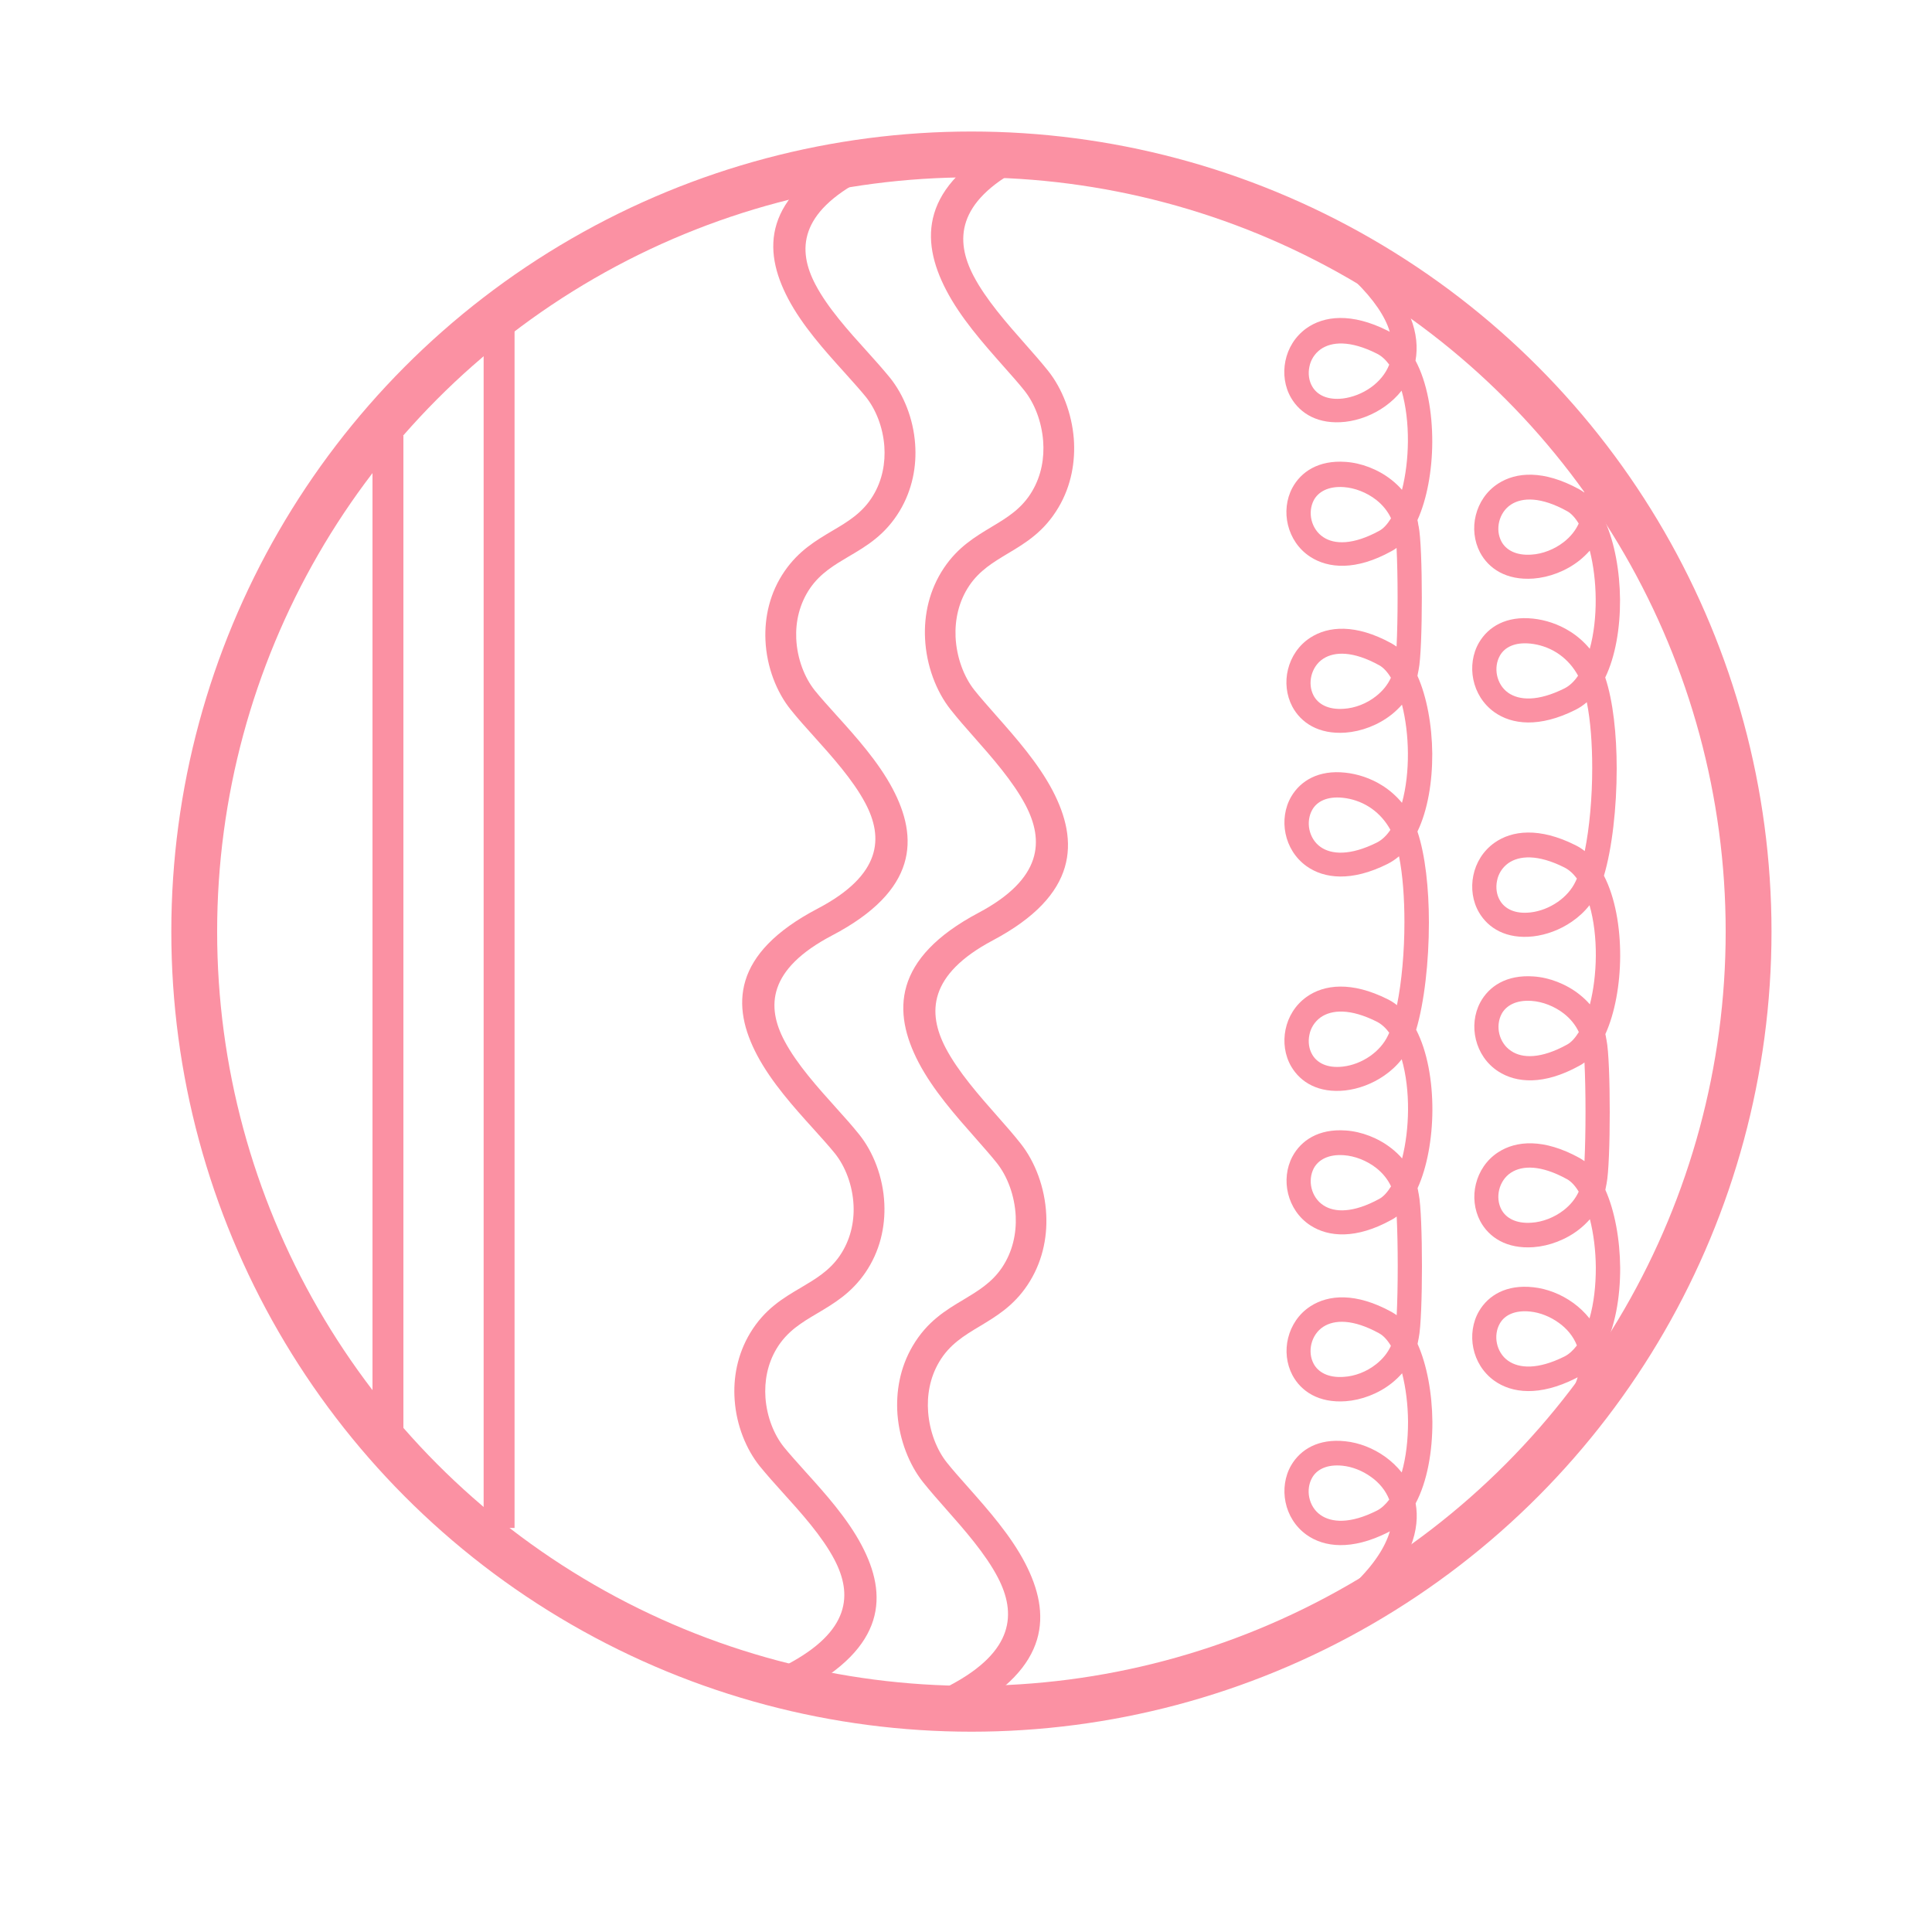 <?xml version="1.0" encoding="utf-8"?>
<!-- Generator: Adobe Illustrator 26.2.1, SVG Export Plug-In . SVG Version: 6.00 Build 0)  -->
<svg version="1.1" id="Calque_1" xmlns="http://www.w3.org/2000/svg" xmlns:xlink="http://www.w3.org/1999/xlink" x="0px" y="0px"
	 viewBox="0 0 150 150" style="enable-background:new 0 0 150 150;" xml:space="preserve">
<style type="text/css">
	.st0{fill:none;stroke:#FB91A3;stroke-width:3.585;stroke-miterlimit:10;}
	.st1{fill:#FB91A3;}
	.st2{fill:none;stroke:#FB91A3;stroke-width:3.558;stroke-miterlimit:10;}
	.st3{fill:none;stroke:#FB91A3;stroke-width:3.547;stroke-miterlimit:10;}
	.st4{fill:none;stroke:#FB91A3;stroke-width:3.577;stroke-miterlimit:10;}
	.st5{fill:none;stroke:#FB91A3;stroke-width:3.575;stroke-miterlimit:10;}
	.st6{fill:none;stroke:#FB91A3;stroke-width:2.4;stroke-miterlimit:10;}
	.st7{fill-rule:evenodd;clip-rule:evenodd;fill:#FB91A3;}
	.st8{fill-rule:evenodd;clip-rule:evenodd;fill:#FB91A3;stroke:#FB91A3;stroke-miterlimit:10;}
	.st9{fill:none;stroke:#FB91A3;stroke-width:1.388;stroke-miterlimit:10;}
	.st10{fill:none;stroke:#FB91A3;stroke-width:4;stroke-miterlimit:10;}
	.st11{enable-background:new    ;}
	.st12{fill:#FB91A3;stroke:#FB91A3;stroke-miterlimit:10;}
</style>
<circle class="st2" cx="75.42" cy="72.33" r="60.34"/>
<line class="st6" x1="38.75" y1="25.2" x2="38.75" y2="118.63"/>
<line class="st6" x1="30.12" y1="33.82" x2="30.12" y2="111"/>
<path class="st1" d="M65.94,11.8c0.58-0.31,1.31-0.08,1.61,0.5s0.08,1.3-0.5,1.6c-5.02,2.62-5.15,5.51-3.74,8.19
	c0.95,1.81,2.59,3.63,4.03,5.22c0.62,0.68,1.19,1.33,1.76,2.02c1.06,1.32,1.81,3.17,1.95,5.13c0.13,1.73-0.21,3.56-1.2,5.21
	c-1.13,1.87-2.55,2.71-3.98,3.55c-1.08,0.64-2.17,1.28-2.97,2.44c-0.83,1.21-1.14,2.6-1.08,3.92c0.07,1.56,0.64,3.03,1.45,4.04
	c0.42,0.52,1.03,1.2,1.68,1.92c1.52,1.68,3.24,3.6,4.35,5.69c2.02,3.82,1.98,7.9-4.7,11.4c-4.99,2.62-5.11,5.52-3.69,8.19
	c0.96,1.81,2.59,3.62,4.02,5.21c0.62,0.69,1.2,1.33,1.76,2.03c1.11,1.37,1.88,3.34,1.97,5.4c0.08,1.81-0.34,3.7-1.49,5.37
	c-1.1,1.59-2.41,2.36-3.72,3.14c-1.17,0.69-2.34,1.38-3.15,2.73c-0.72,1.19-0.96,2.54-0.87,3.82c0.11,1.49,0.66,2.87,1.44,3.84
	c0.42,0.52,1.03,1.19,1.68,1.92c1.52,1.68,3.25,3.61,4.35,5.7c2.02,3.82,1.95,7.9-4.75,11.39c-0.58,0.31-1.31,0.08-1.61-0.5
	c-0.31-0.58-0.08-1.3,0.5-1.6c5.02-2.62,5.15-5.51,3.74-8.19c-0.95-1.81-2.59-3.63-4.03-5.22c-0.62-0.68-1.19-1.33-1.76-2.02
	c-1.06-1.32-1.81-3.17-1.95-5.13c-0.13-1.73,0.21-3.56,1.2-5.21c1.13-1.87,2.55-2.71,3.98-3.55c1.08-0.64,2.17-1.28,2.97-2.44
	c0.83-1.21,1.14-2.6,1.08-3.92c-0.07-1.56-0.64-3.03-1.45-4.04c-0.42-0.52-1.03-1.2-1.68-1.92c-1.52-1.68-3.24-3.6-4.35-5.69
	c-2.02-3.82-1.98-7.9,4.7-11.4c4.99-2.62,5.11-5.52,3.69-8.19c-0.96-1.81-2.59-3.62-4.02-5.21c-0.62-0.69-1.2-1.33-1.76-2.03
	c-1.11-1.37-1.88-3.34-1.97-5.4c-0.08-1.81,0.34-3.7,1.49-5.37c1.1-1.59,2.41-2.36,3.72-3.14c1.17-0.69,2.34-1.38,3.15-2.73
	c0.72-1.19,0.96-2.54,0.87-3.82c-0.11-1.49-0.66-2.87-1.44-3.84c-0.42-0.52-1.03-1.19-1.68-1.92c-1.52-1.68-3.25-3.61-4.35-5.7
	C59.18,19.37,59.24,15.3,65.94,11.8L65.94,11.8z"/>
<path class="st1" d="M78.16,10.9c0.58-0.31,1.31-0.08,1.62,0.51c0.31,0.59,0.09,1.32-0.5,1.63c-5.01,2.65-5.13,5.61-3.71,8.35
	c0.96,1.85,2.61,3.72,4.05,5.35c0.62,0.7,1.2,1.36,1.77,2.07c1.07,1.35,1.82,3.25,1.98,5.25c0.13,1.77-0.19,3.64-1.18,5.32
	c-1.12,1.9-2.54,2.76-3.97,3.61c-1.08,0.65-2.17,1.3-2.96,2.47c-0.83,1.23-1.13,2.65-1.07,4c0.08,1.6,0.65,3.1,1.47,4.13
	c0.42,0.53,1.04,1.23,1.69,1.97c1.52,1.72,3.26,3.69,4.38,5.83c2.04,3.91,2.02,8.08-4.65,11.62c-4.99,2.65-5.09,5.61-3.66,8.35
	c0.97,1.85,2.61,3.71,4.05,5.34c0.62,0.7,1.2,1.36,1.77,2.08c1.12,1.41,1.89,3.42,1.99,5.53c0.09,1.85-0.33,3.78-1.47,5.48
	c-1.09,1.62-2.4,2.4-3.71,3.19c-1.17,0.7-2.34,1.4-3.14,2.77c-0.72,1.22-0.95,2.59-0.85,3.89c0.12,1.52,0.67,2.93,1.46,3.92
	c0.42,0.53,1.03,1.22,1.69,1.96c1.53,1.73,3.27,3.7,4.38,5.84c2.03,3.91,1.99,8.08-4.7,11.62c-0.58,0.31-1.31,0.08-1.62-0.51
	c-0.31-0.59-0.09-1.32,0.5-1.63c5.01-2.65,5.13-5.61,3.71-8.35c-0.96-1.85-2.61-3.72-4.05-5.35c-0.62-0.7-1.2-1.36-1.77-2.07
	c-1.07-1.35-1.82-3.25-1.98-5.25c-0.13-1.77,0.19-3.64,1.18-5.32c1.12-1.9,2.54-2.76,3.97-3.61c1.08-0.65,2.17-1.3,2.96-2.47
	c0.83-1.23,1.13-2.65,1.07-4c-0.08-1.6-0.65-3.1-1.47-4.13c-0.42-0.53-1.04-1.23-1.69-1.97c-1.52-1.72-3.26-3.69-4.38-5.83
	c-2.04-3.91-2.02-8.08,4.65-11.62c4.99-2.65,5.09-5.61,3.66-8.35c-0.97-1.85-2.61-3.71-4.05-5.34c-0.62-0.7-1.2-1.36-1.77-2.08
	c-1.12-1.41-1.89-3.42-1.99-5.53c-0.09-1.85,0.33-3.78,1.47-5.48c1.09-1.62,2.4-2.4,3.71-3.19c1.17-0.7,2.34-1.4,3.14-2.77
	c0.72-1.22,0.95-2.59,0.85-3.89c-0.12-1.52-0.67-2.93-1.46-3.92c-0.42-0.53-1.03-1.22-1.69-1.96c-1.53-1.73-3.27-3.7-4.38-5.84
	C71.42,18.6,71.46,14.44,78.16,10.9L78.16,10.9z"/>
<path class="st1" d="M104.53,21.2c-0.39-0.35-0.43-0.94-0.08-1.34c0.35-0.39,0.94-0.43,1.34-0.08c1.97,1.75,3.13,3.39,3.72,4.87
	c0.48,1.22,0.57,2.34,0.39,3.35c0.9,1.68,1.31,4.02,1.3,6.34c-0.01,2.2-0.41,4.41-1.15,6.04c0.03,0.13,0.05,0.22,0.06,0.31
	c0.01,0.08,0.02,0.14,0.03,0.15c0.17,0.81,0.25,3.21,0.25,5.58c0,2.38-0.08,4.78-0.25,5.59c0,0.01-0.01,0.07-0.03,0.15
	c-0.02,0.09-0.03,0.18-0.06,0.31c0.73,1.63,1.13,3.84,1.15,6.04c0.01,2.19-0.35,4.39-1.15,6.05c0.61,1.82,0.89,4.42,0.89,7.07
	c0,3.05-0.36,6.2-0.99,8.32c0.87,1.68,1.27,3.98,1.26,6.26c-0.01,2.2-0.41,4.41-1.15,6.04c0.03,0.13,0.05,0.22,0.06,0.31
	c0.01,0.08,0.02,0.13,0.03,0.15c0.17,0.81,0.25,3.22,0.25,5.59c0,2.37-0.08,4.76-0.25,5.58c0,0.01-0.01,0.07-0.03,0.15
	c-0.02,0.09-0.03,0.18-0.06,0.31c0.73,1.63,1.13,3.84,1.15,6.04c0.01,2.32-0.4,4.65-1.3,6.34c0.18,1,0.09,2.12-0.39,3.35
	c-0.58,1.49-1.75,3.13-3.72,4.87c-0.39,0.35-0.99,0.31-1.34-0.08c-0.35-0.39-0.31-0.99,0.08-1.34c1.72-1.53,2.72-2.92,3.2-4.14
	c0.07-0.17,0.12-0.33,0.17-0.49c-0.06,0.03-0.11,0.06-0.17,0.09c-2.81,1.41-4.94,1.15-6.3,0.18c-0.88-0.63-1.43-1.55-1.63-2.53
	c-0.2-0.97-0.06-2.01,0.44-2.87c0.72-1.23,2.12-2.09,4.21-1.86c1.05,0.11,2.16,0.53,3.11,1.22c0.47,0.34,0.89,0.74,1.26,1.2
	c0.34-1.18,0.49-2.55,0.49-3.94c-0.01-1.32-0.17-2.62-0.46-3.76c-0.25,0.28-0.52,0.54-0.81,0.77c-1.05,0.83-2.36,1.31-3.57,1.4
	c-2.1,0.15-3.47-0.77-4.14-2.03c-0.46-0.88-0.57-1.92-0.33-2.88c0.24-0.97,0.82-1.87,1.73-2.46c1.4-0.91,3.53-1.08,6.29,0.43
	c0.14,0.08,0.28,0.17,0.41,0.26c0.05-1.02,0.08-2.41,0.08-3.82c0-1.41-0.03-2.81-0.08-3.84c-0.13,0.1-0.27,0.19-0.41,0.26
	c-2.75,1.52-4.89,1.34-6.29,0.43c-0.91-0.59-1.49-1.49-1.73-2.46c-0.24-0.97-0.13-2.01,0.33-2.88c0.67-1.26,2.04-2.18,4.14-2.03
	c1.21,0.08,2.52,0.57,3.57,1.4c0.29,0.23,0.57,0.49,0.81,0.77c0.29-1.14,0.45-2.44,0.46-3.76c0.01-1.38-0.15-2.76-0.49-3.94
	c-0.39,0.5-0.85,0.92-1.36,1.27c-0.92,0.64-1.99,1.03-3.01,1.15c-2.09,0.23-3.49-0.63-4.21-1.86c-0.5-0.86-0.64-1.89-0.44-2.87
	c0.2-0.98,0.75-1.9,1.63-2.53c1.36-0.97,3.49-1.23,6.3,0.18c0.26,0.13,0.5,0.28,0.72,0.46c0.37-1.82,0.58-4.15,0.58-6.45
	c0-1.86-0.13-3.67-0.42-5.11c-0.27,0.23-0.56,0.43-0.88,0.59c-2.81,1.41-4.94,1.15-6.3,0.18c-0.88-0.63-1.43-1.55-1.63-2.53
	c-0.2-0.97-0.06-2.01,0.44-2.87c0.72-1.23,2.12-2.09,4.21-1.86c0.92,0.1,1.94,0.41,2.88,1.01c0.54,0.34,1.05,0.78,1.51,1.33
	c0.32-1.16,0.47-2.51,0.46-3.86c-0.01-1.32-0.17-2.62-0.46-3.76c-0.25,0.28-0.52,0.54-0.81,0.77c-1.05,0.83-2.36,1.31-3.57,1.4
	c-2.1,0.15-3.47-0.77-4.14-2.03c-0.46-0.88-0.57-1.92-0.33-2.88c0.24-0.97,0.82-1.87,1.73-2.46c1.4-0.91,3.53-1.08,6.29,0.43
	c0.14,0.08,0.28,0.17,0.41,0.26c0.05-1.02,0.08-2.42,0.08-3.84c0-1.41-0.03-2.8-0.08-3.82c-0.13,0.1-0.27,0.19-0.41,0.26
	c-2.75,1.52-4.89,1.34-6.29,0.43c-0.91-0.59-1.49-1.49-1.73-2.46c-0.24-0.97-0.13-2.01,0.33-2.88c0.67-1.26,2.04-2.18,4.14-2.03
	c1.21,0.08,2.52,0.57,3.57,1.4c0.29,0.23,0.57,0.49,0.81,0.77c0.29-1.14,0.45-2.44,0.46-3.76c0.01-1.38-0.15-2.76-0.49-3.94
	c-0.36,0.46-0.79,0.86-1.26,1.2c-0.94,0.68-2.06,1.1-3.11,1.22c-2.09,0.23-3.49-0.63-4.21-1.86c-0.5-0.86-0.64-1.89-0.44-2.87
	c0.2-0.98,0.75-1.9,1.63-2.53c1.36-0.97,3.49-1.23,6.3,0.18c0.06,0.03,0.12,0.06,0.17,0.09c-0.05-0.16-0.1-0.33-0.17-0.49
	C107.26,24.12,106.25,22.73,104.53,21.2L104.53,21.2z M106.45,30.07c0.61-0.44,1.13-1.04,1.41-1.76c-0.28-0.38-0.6-0.68-0.97-0.86
	c-2.07-1.04-3.51-0.93-4.36-0.33c-0.47,0.34-0.77,0.83-0.87,1.36c-0.11,0.53-0.04,1.09,0.23,1.54c0.37,0.63,1.15,1.06,2.37,0.92
	C104.98,30.85,105.77,30.56,106.45,30.07L106.45,30.07z M107.09,41.21c0.33-0.18,0.63-0.52,0.91-0.97
	c-0.26-0.56-0.66-1.04-1.14-1.42c-0.75-0.59-1.68-0.94-2.52-1c-1.23-0.09-2,0.38-2.34,1.02c-0.24,0.46-0.3,1.02-0.17,1.55
	c0.13,0.52,0.44,1.01,0.92,1.32C103.61,42.28,105.06,42.32,107.09,41.21z M106.85,54.04c0.48-0.38,0.88-0.85,1.14-1.42
	c-0.27-0.45-0.58-0.79-0.91-0.97c-2.03-1.12-3.47-1.07-4.34-0.51c-0.48,0.31-0.79,0.8-0.92,1.32c-0.13,0.53-0.08,1.08,0.17,1.55
	c0.34,0.64,1.11,1.11,2.34,1.02C105.18,54.98,106.1,54.64,106.85,54.04L106.85,54.04z M106.89,65.42c0.4-0.2,0.76-0.54,1.06-0.99
	c-0.04-0.08-0.08-0.15-0.12-0.21c-0.42-0.69-0.95-1.2-1.51-1.56c-0.67-0.43-1.4-0.65-2.06-0.72c-1.23-0.13-2.01,0.29-2.37,0.92
	c-0.26,0.45-0.34,1.01-0.23,1.54c0.11,0.53,0.4,1.03,0.87,1.36C103.37,66.35,104.82,66.45,106.89,65.42L106.89,65.42z M107.77,80.38
	c0.03-0.06,0.06-0.13,0.09-0.2c-0.28-0.38-0.61-0.68-0.97-0.86c-2.07-1.04-3.51-0.93-4.36-0.33c-0.47,0.34-0.77,0.83-0.87,1.36
	c-0.11,0.53-0.04,1.09,0.23,1.54c0.37,0.63,1.15,1.06,2.37,0.92c0.71-0.08,1.46-0.36,2.12-0.82
	C106.96,81.58,107.46,81.04,107.77,80.38z M107.09,93.08c0.33-0.18,0.63-0.52,0.91-0.97c-0.26-0.56-0.66-1.04-1.14-1.42
	c-0.75-0.59-1.68-0.94-2.52-1c-1.23-0.09-2,0.38-2.34,1.02c-0.24,0.46-0.3,1.02-0.17,1.55c0.13,0.52,0.44,1.01,0.92,1.32
	C103.61,94.15,105.06,94.19,107.09,93.08z M106.85,105.91c0.48-0.38,0.88-0.85,1.14-1.42c-0.27-0.45-0.58-0.79-0.91-0.97
	c-2.03-1.12-3.47-1.07-4.34-0.51c-0.48,0.31-0.79,0.8-0.92,1.32c-0.13,0.53-0.08,1.08,0.17,1.55c0.34,0.64,1.11,1.11,2.34,1.02
	C105.18,106.85,106.1,106.51,106.85,105.91L106.85,105.91z M106.89,117.29c0.36-0.18,0.68-0.48,0.97-0.86
	c-0.28-0.72-0.79-1.32-1.41-1.76c-0.68-0.49-1.46-0.79-2.2-0.87c-1.23-0.13-2.01,0.29-2.37,0.92c-0.26,0.45-0.34,1.01-0.23,1.54
	c0.11,0.53,0.4,1.03,0.87,1.36C103.37,118.22,104.82,118.33,106.89,117.29L106.89,117.29z"/>
<path class="st1" d="M124.97,36.83c0,2.38-0.08,2.41-0.25,3.22c0,0.01-0.01,0.07-0.03,0.15c-0.02,0.09-0.03,0.18-0.06,0.31
	c0.73,1.63,1.13,3.84,1.15,6.04c0.01,2.19-0.35,4.39-1.15,6.05c0.61,1.82,0.89,4.42,0.89,7.07c0,3.05-0.36,6.2-0.99,8.32
	c0.87,1.68,1.27,3.98,1.26,6.26c-0.01,2.2-0.41,4.41-1.15,6.04c0.03,0.13,0.05,0.22,0.06,0.31c0.01,0.08,0.02,0.13,0.03,0.15
	c0.17,0.81,0.25,3.22,0.25,5.59c0,2.37-0.08,4.76-0.25,5.58c0,0.01-0.01,0.07-0.03,0.15c-0.02,0.09-0.03,0.18-0.06,0.31
	c0.73,1.63,1.13,3.84,1.15,6.04c0.01,2.32-0.4,4.65-1.3,6.34c0.18,1,0.09,2.12-0.39,3.35c-0.58,1.49-1.75,3.13-3.72,4.87
	c-0.39,0.35-0.99,0.31-1.34-0.08c-0.35-0.39-0.31-0.99,0.08-1.34c1.72-1.53,2.72-2.92,3.2-4.14c0.07-0.17,0.12-0.33,0.17-0.49
	c-0.06,0.03-0.11,0.06-0.17,0.09c-2.81,1.41-4.94,1.15-6.3,0.18c-0.88-0.63-1.43-1.55-1.63-2.53c-0.2-0.97-0.06-2.01,0.44-2.87
	c0.72-1.23,2.12-2.09,4.21-1.86c1.05,0.11,2.16,0.53,3.11,1.22c0.47,0.34,0.89,0.74,1.26,1.2c0.34-1.18,0.49-2.55,0.49-3.94
	c-0.01-1.32-0.17-2.62-0.46-3.76c-0.25,0.28-0.52,0.54-0.81,0.77c-1.05,0.83-2.36,1.31-3.57,1.4c-2.1,0.15-3.47-0.77-4.14-2.03
	c-0.46-0.88-0.57-1.92-0.33-2.88c0.24-0.97,0.82-1.87,1.73-2.46c1.4-0.91,3.53-1.08,6.29,0.43c0.14,0.08,0.28,0.17,0.41,0.26
	c0.05-1.02,0.08-2.41,0.08-3.82c0-1.41-0.03-2.81-0.08-3.84c-0.13,0.1-0.27,0.19-0.41,0.26c-2.75,1.52-4.89,1.34-6.29,0.43
	c-0.91-0.59-1.49-1.49-1.73-2.46c-0.24-0.97-0.13-2.01,0.33-2.88c0.67-1.26,2.04-2.18,4.14-2.03c1.21,0.08,2.52,0.57,3.57,1.4
	c0.29,0.23,0.57,0.49,0.81,0.77c0.29-1.14,0.45-2.44,0.46-3.76c0.01-1.38-0.15-2.76-0.49-3.94c-0.39,0.5-0.85,0.92-1.36,1.27
	c-0.92,0.64-1.99,1.03-3.01,1.15c-2.09,0.23-3.49-0.63-4.21-1.86c-0.5-0.86-0.64-1.89-0.44-2.87c0.2-0.98,0.75-1.9,1.63-2.53
	c1.36-0.97,3.49-1.23,6.3,0.18c0.26,0.13,0.5,0.28,0.72,0.46c0.37-1.82,0.58-4.15,0.58-6.45c0-1.86-0.13-3.67-0.42-5.11
	c-0.27,0.23-0.56,0.43-0.88,0.59c-2.81,1.41-4.94,1.15-6.3,0.18c-0.88-0.63-1.43-1.55-1.63-2.53c-0.2-0.97-0.06-2.01,0.44-2.87
	c0.72-1.23,2.12-2.09,4.21-1.86c0.92,0.1,1.94,0.41,2.88,1.01c0.54,0.34,1.05,0.78,1.51,1.33c0.32-1.16,0.47-2.51,0.46-3.86
	c-0.01-1.32-0.17-2.62-0.46-3.76c-0.25,0.28-0.52,0.54-0.81,0.77c-1.05,0.83-2.36,1.31-3.57,1.4c-2.1,0.15-3.47-0.77-4.14-2.03
	c-0.46-0.88-0.57-1.92-0.33-2.88c0.24-0.97,0.82-1.87,1.73-2.46c1.4-0.91,3.53-1.08,6.29,0.43c0.14,0.08,0.28,0.17,0.41,0.26
	c0.05-1.02,0.08-2.42,0.08-3.84 M121.43,42.07c0.48-0.38,0.88-0.85,1.14-1.42c-0.27-0.45-0.58-0.79-0.91-0.97
	c-2.03-1.12-3.47-1.07-4.34-0.51c-0.48,0.31-0.79,0.8-0.92,1.32c-0.13,0.53-0.08,1.08,0.17,1.55c0.34,0.64,1.11,1.11,2.34,1.02
	C119.75,43.01,120.68,42.66,121.43,42.07L121.43,42.07z M121.46,53.45c0.4-0.2,0.76-0.54,1.06-0.99c-0.04-0.08-0.08-0.15-0.12-0.21
	c-0.42-0.69-0.95-1.2-1.51-1.56c-0.67-0.43-1.4-0.65-2.06-0.72c-1.23-0.13-2.01,0.29-2.37,0.92c-0.26,0.45-0.34,1.01-0.23,1.54
	c0.11,0.53,0.4,1.03,0.87,1.36C117.95,54.38,119.39,54.48,121.46,53.45L121.46,53.45z M122.34,68.41c0.03-0.06,0.06-0.13,0.09-0.2
	c-0.28-0.38-0.61-0.68-0.97-0.86c-2.07-1.04-3.51-0.93-4.36-0.33c-0.47,0.34-0.77,0.83-0.87,1.36c-0.11,0.53-0.04,1.09,0.23,1.54
	c0.37,0.63,1.15,1.06,2.37,0.92c0.71-0.08,1.46-0.36,2.12-0.82C121.54,69.61,122.04,69.06,122.34,68.41z M121.67,81.1
	c0.33-0.18,0.63-0.52,0.91-0.97c-0.26-0.56-0.66-1.04-1.14-1.42c-0.75-0.59-1.68-0.94-2.52-1c-1.23-0.09-2,0.38-2.34,1.02
	c-0.24,0.46-0.3,1.02-0.17,1.55c0.13,0.52,0.44,1.01,0.92,1.32C118.19,82.18,119.64,82.22,121.67,81.1z M121.43,93.94
	c0.48-0.38,0.88-0.85,1.14-1.42c-0.27-0.45-0.58-0.79-0.91-0.97c-2.03-1.12-3.47-1.07-4.34-0.51c-0.48,0.31-0.79,0.8-0.92,1.32
	c-0.13,0.53-0.08,1.08,0.17,1.55c0.34,0.64,1.11,1.11,2.34,1.02C119.75,94.88,120.68,94.53,121.43,93.94L121.43,93.94z
	 M121.46,105.32c0.36-0.18,0.68-0.48,0.97-0.86c-0.28-0.72-0.79-1.32-1.41-1.76c-0.68-0.49-1.46-0.79-2.2-0.87
	c-1.23-0.13-2.01,0.29-2.37,0.92c-0.26,0.45-0.34,1.01-0.23,1.54c0.11,0.53,0.4,1.03,0.87,1.36
	C117.95,106.25,119.39,106.35,121.46,105.32L121.46,105.32z"/>
</svg>
